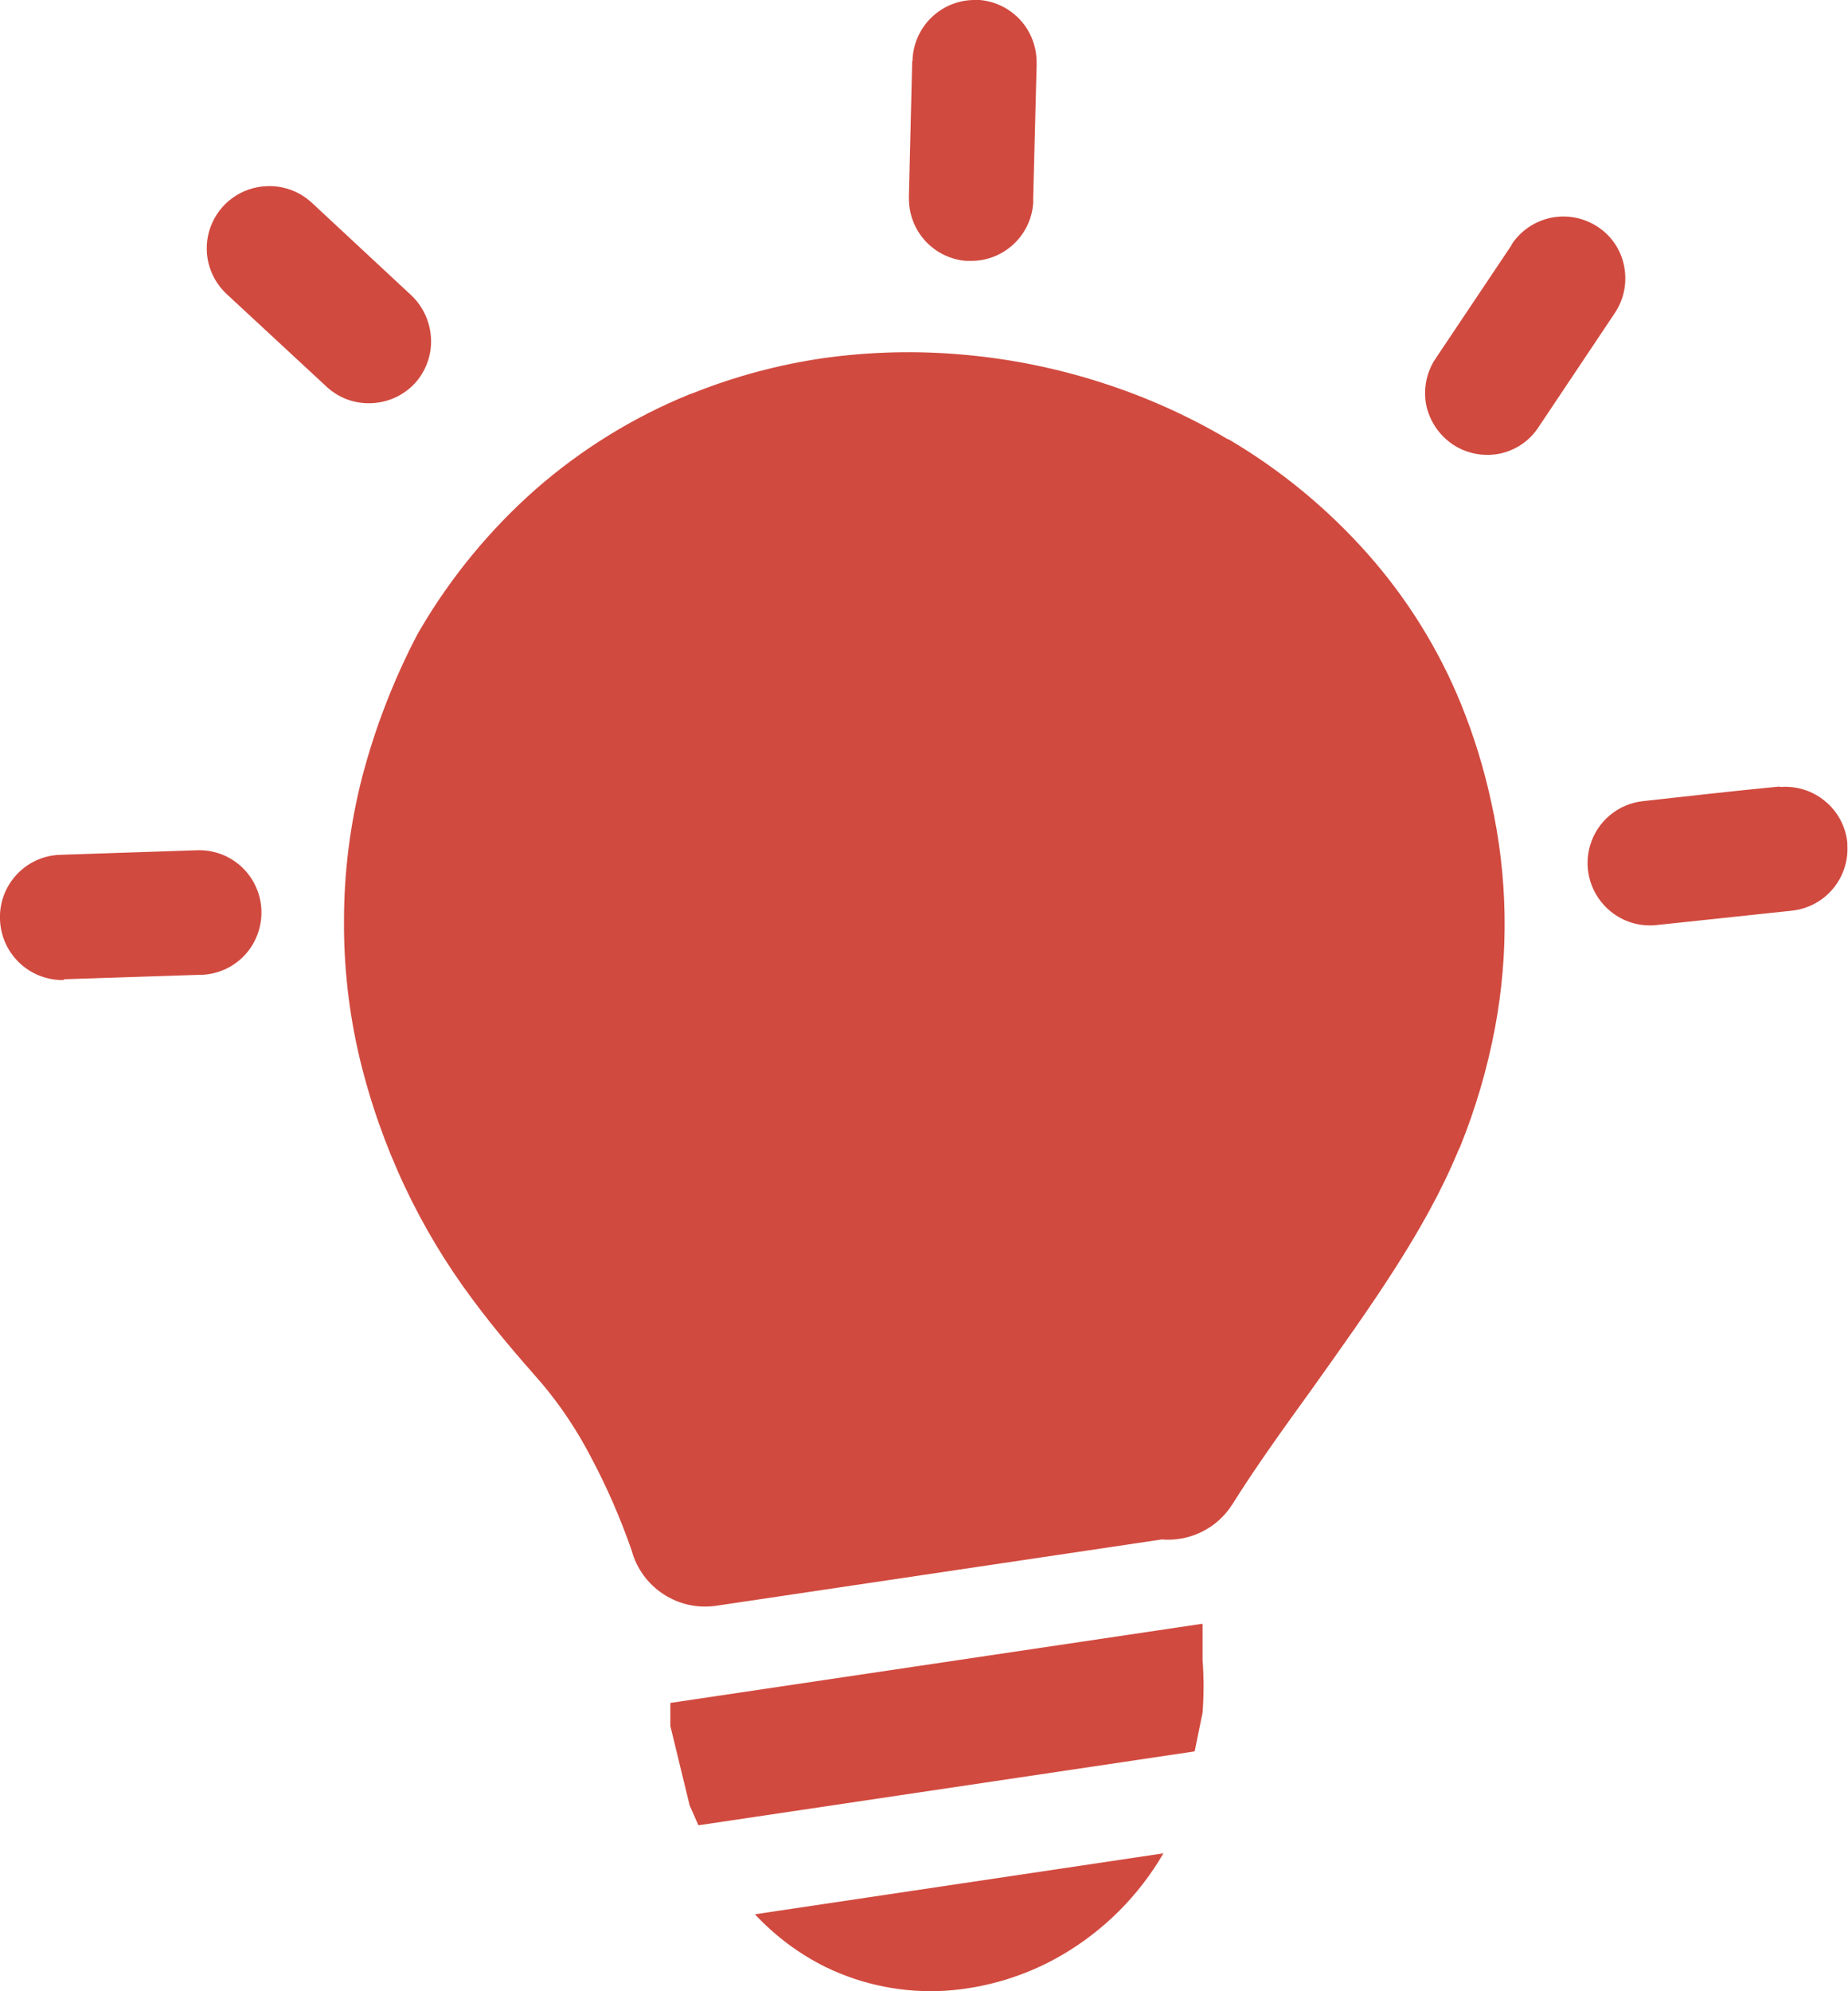 <svg width="39" height="42" viewBox="0 0 39 42" fill="none" xmlns="http://www.w3.org/2000/svg">
<path fill-rule="evenodd" clip-rule="evenodd" d="M25.923 9.263C27.025 9.911 28.018 10.729 28.866 11.686C29.696 12.622 30.361 13.693 30.834 14.851C31.103 15.515 31.315 16.201 31.467 16.902C31.82 18.475 31.847 20.103 31.549 21.687C31.387 22.543 31.141 23.381 30.814 24.189L30.773 24.274C30.069 25.983 28.862 27.645 27.697 29.285C27.099 30.112 26.507 30.933 26.008 31.729C25.851 31.977 25.63 32.178 25.367 32.308C25.104 32.439 24.81 32.495 24.518 32.471L15.098 33.872C14.712 33.925 14.32 33.836 13.995 33.621C13.67 33.407 13.434 33.082 13.331 32.706C13.094 32.022 12.804 31.356 12.462 30.717C12.177 30.17 11.834 29.655 11.437 29.183C10.948 28.625 10.453 28.058 9.971 27.405C9.417 26.664 8.94 25.87 8.545 25.033C8.132 24.157 7.81 23.241 7.585 22.299C7.362 21.352 7.253 20.383 7.26 19.411C7.26 18.397 7.388 17.388 7.639 16.406C7.913 15.357 8.305 14.342 8.808 13.381L8.877 13.262C9.528 12.156 10.351 11.16 11.314 10.312C12.274 9.474 13.367 8.8 14.547 8.319L14.643 8.285C15.523 7.935 16.441 7.69 17.378 7.554C18.371 7.415 19.377 7.392 20.375 7.485C21.351 7.574 22.314 7.77 23.246 8.07C24.175 8.367 25.069 8.767 25.909 9.263H25.923ZM24.555 39.088C24.038 39.979 23.299 40.719 22.409 41.238C21.658 41.675 20.815 41.933 19.948 41.99C19.081 42.042 18.215 41.872 17.432 41.494C16.868 41.216 16.36 40.837 15.932 40.377L24.576 39.088H24.555ZM25.379 34.252V34.815V35.014C25.407 35.383 25.407 35.755 25.379 36.124L25.212 36.941L14.739 38.5L14.554 38.08L14.147 36.405V35.919L25.355 34.252H25.379ZM19.257 1.289C19.264 0.942 19.407 0.611 19.656 0.37C19.905 0.128 20.24 -0.005 20.587 -7.82494e-06H20.679C21.01 0.029 21.317 0.183 21.539 0.429C21.761 0.676 21.881 0.998 21.876 1.33C21.878 1.352 21.878 1.375 21.876 1.398L21.804 4.204C21.806 4.234 21.806 4.263 21.804 4.293C21.778 4.625 21.627 4.934 21.381 5.159C21.136 5.384 20.814 5.507 20.481 5.503H20.389C20.057 5.476 19.748 5.324 19.524 5.078C19.3 4.832 19.178 4.51 19.182 4.177C19.18 4.155 19.18 4.133 19.182 4.112L19.251 1.292L19.257 1.289ZM4.785 6.204C4.594 6.027 4.46 5.798 4.399 5.545C4.338 5.292 4.354 5.027 4.445 4.783C4.535 4.539 4.696 4.327 4.907 4.175C5.118 4.022 5.37 3.936 5.63 3.927C5.802 3.919 5.974 3.946 6.135 4.004C6.297 4.063 6.446 4.153 6.573 4.269L8.679 6.228C8.932 6.467 9.081 6.796 9.096 7.144C9.104 7.316 9.078 7.487 9.019 7.649C8.96 7.811 8.87 7.96 8.754 8.087C8.516 8.341 8.188 8.491 7.841 8.504C7.669 8.512 7.497 8.486 7.335 8.428C7.173 8.369 7.024 8.279 6.898 8.162L4.785 6.204ZM1.34 20.672C0.994 20.677 0.66 20.547 0.409 20.308C0.159 20.07 0.012 19.743 0 19.397C-0.007 19.223 0.02 19.05 0.08 18.887C0.141 18.723 0.233 18.574 0.352 18.447C0.47 18.32 0.613 18.217 0.771 18.145C0.93 18.074 1.101 18.035 1.275 18.03L4.15 17.934C4.323 17.927 4.496 17.954 4.659 18.014C4.822 18.074 4.972 18.166 5.099 18.284C5.226 18.403 5.328 18.545 5.4 18.703C5.472 18.861 5.512 19.032 5.517 19.206V19.226V19.274C5.511 19.611 5.375 19.934 5.138 20.174C4.9 20.414 4.579 20.553 4.242 20.562H4.191L1.354 20.655L1.34 20.672ZM37.571 16.598H37.599C37.928 16.578 38.253 16.683 38.508 16.892C38.642 17 38.754 17.134 38.836 17.286C38.918 17.438 38.969 17.605 38.986 17.777C38.988 17.792 38.988 17.806 38.986 17.821C39.008 18.16 38.897 18.493 38.678 18.752C38.459 19.011 38.148 19.174 37.811 19.209L34.95 19.513C34.778 19.53 34.605 19.513 34.441 19.464C34.276 19.414 34.122 19.332 33.989 19.223C33.788 19.059 33.64 18.84 33.563 18.593C33.486 18.346 33.484 18.081 33.557 17.833C33.63 17.584 33.775 17.363 33.973 17.197C34.172 17.03 34.415 16.927 34.673 16.898C35.627 16.793 36.587 16.683 37.544 16.591L37.571 16.598ZM31.901 5.158C31.995 5.013 32.118 4.889 32.26 4.793C32.403 4.696 32.564 4.628 32.733 4.593C32.902 4.559 33.076 4.558 33.245 4.591C33.414 4.624 33.575 4.69 33.719 4.785C33.864 4.879 33.987 5.002 34.083 5.145C34.179 5.288 34.245 5.45 34.276 5.619C34.343 5.961 34.272 6.315 34.078 6.604L32.478 8.996C32.385 9.143 32.263 9.269 32.12 9.368C31.977 9.466 31.815 9.535 31.645 9.57C31.303 9.637 30.95 9.567 30.66 9.375C30.373 9.182 30.172 8.884 30.099 8.545C30.032 8.203 30.104 7.849 30.298 7.561L31.901 5.168V5.158Z" fill="#D14A3F"/>
</svg>
